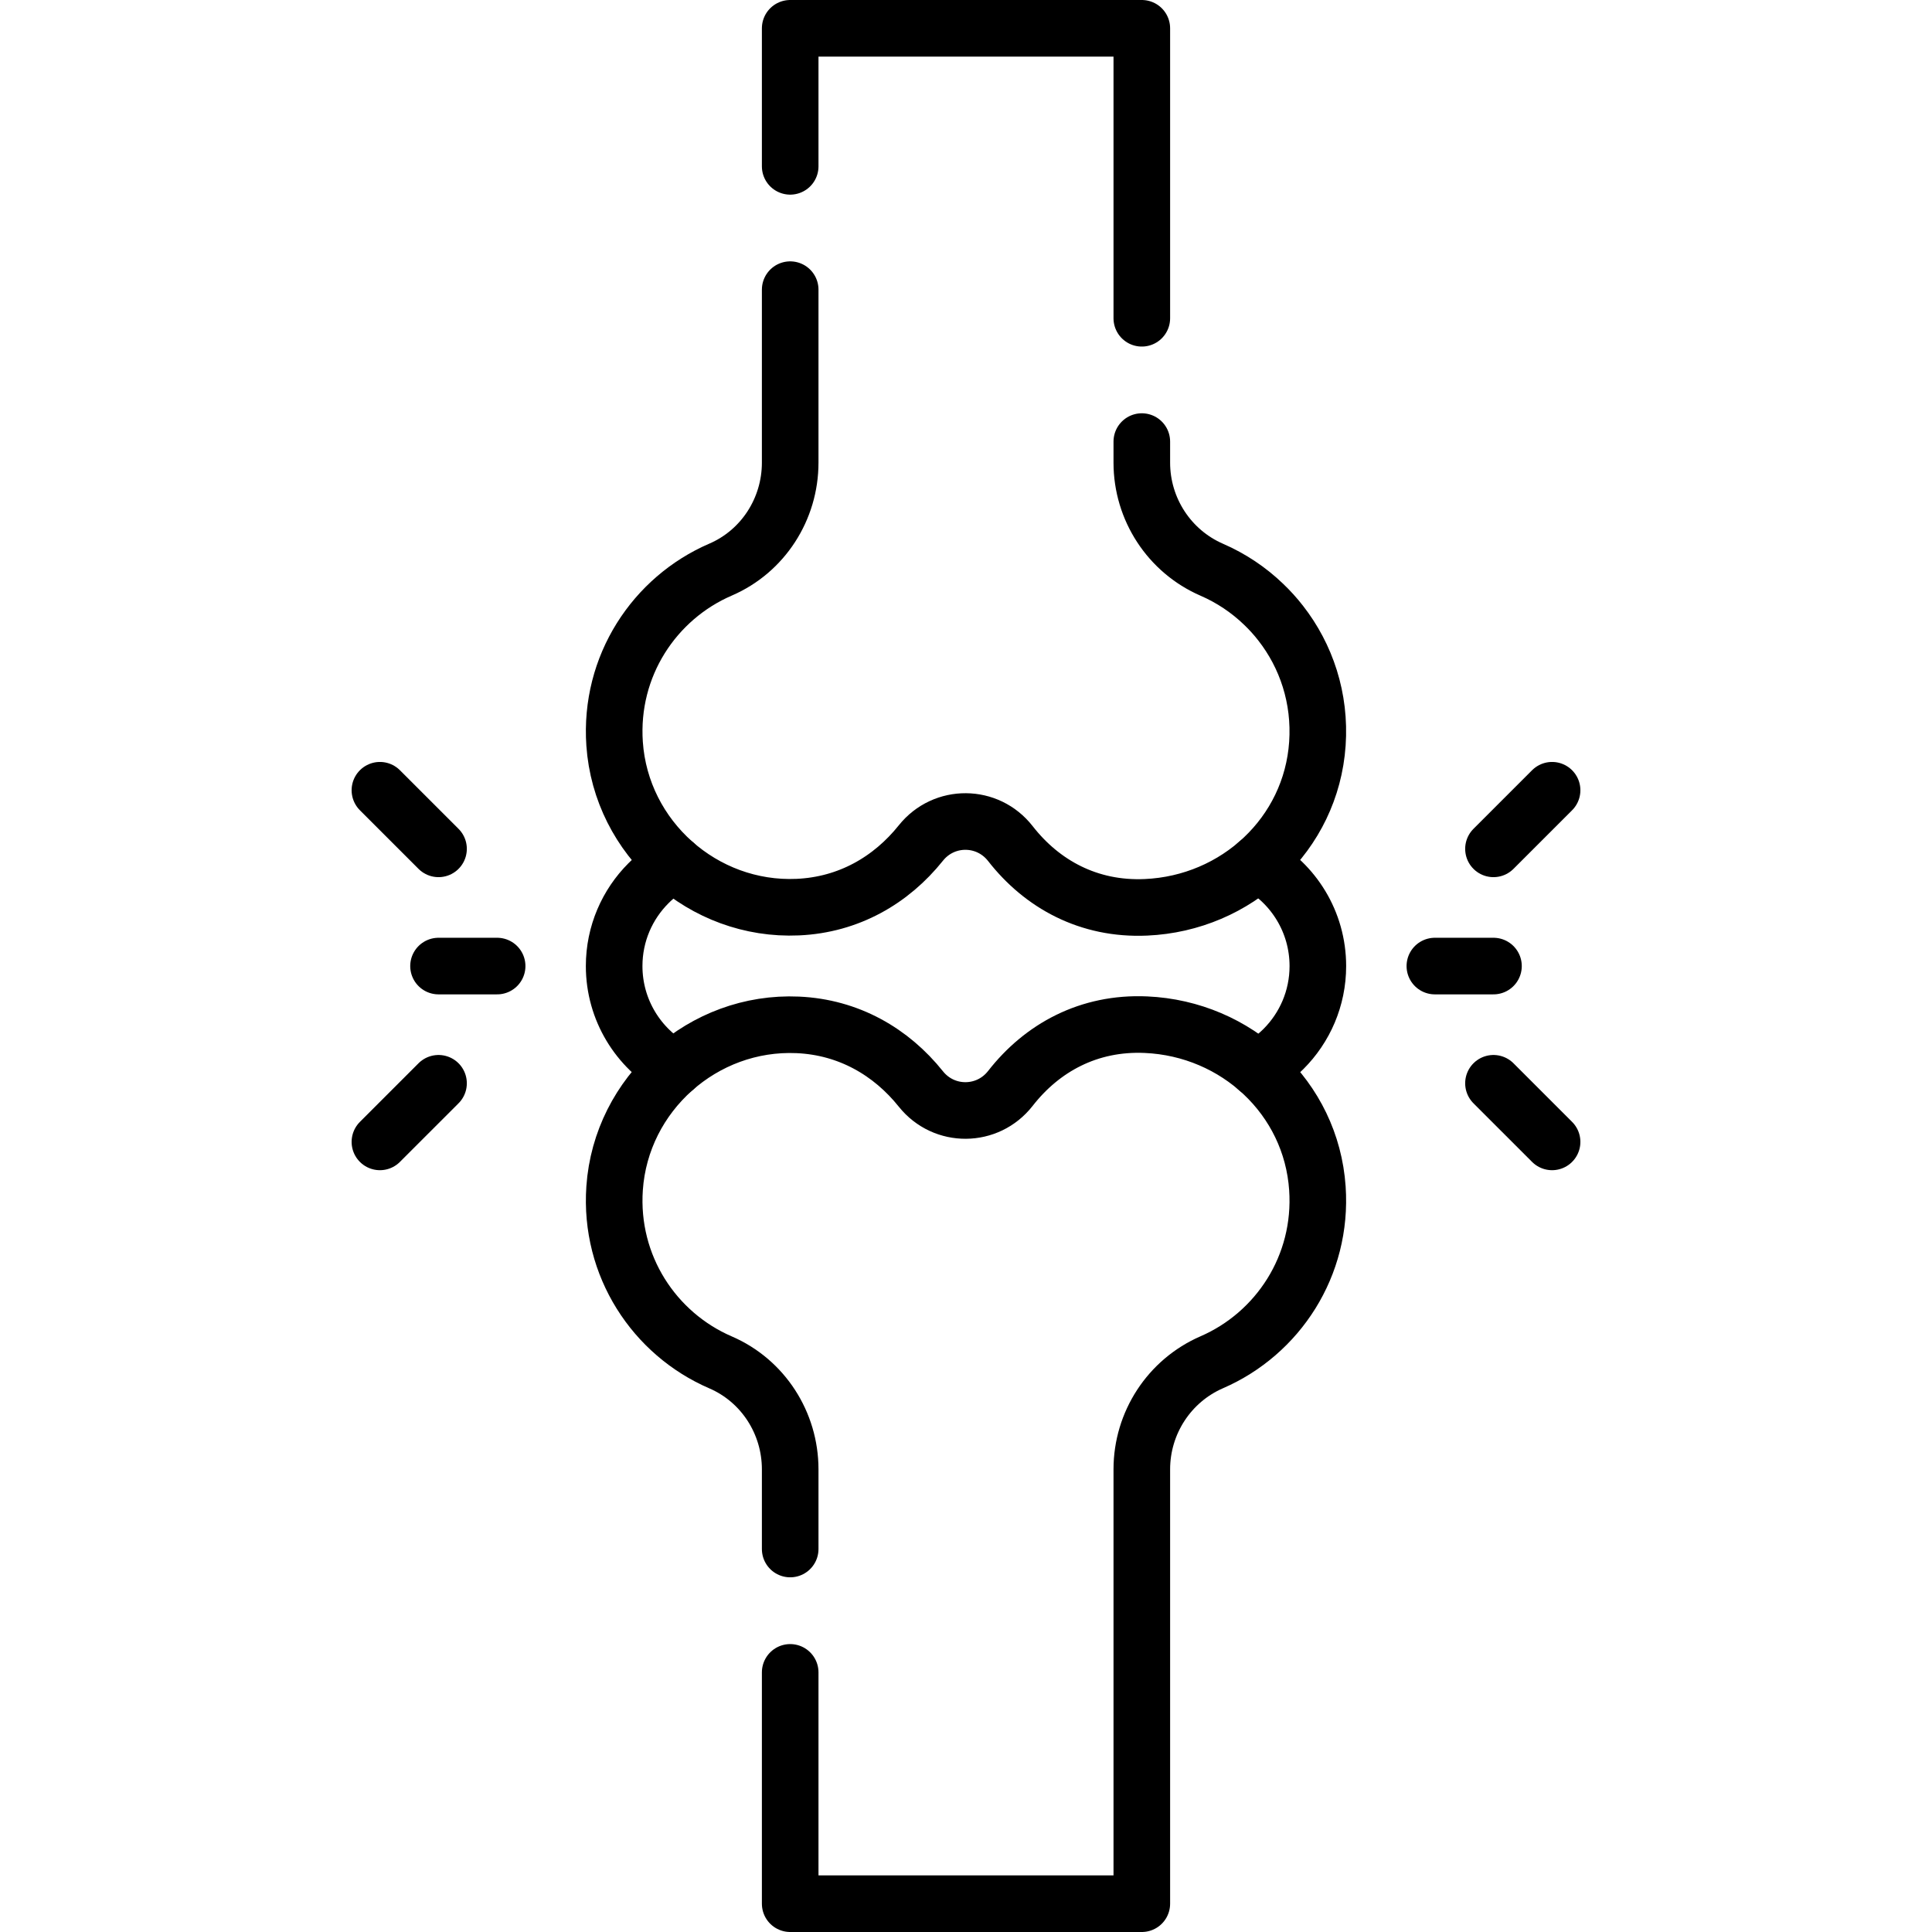 <?xml version="1.0" encoding="UTF-8"?>
<svg xmlns="http://www.w3.org/2000/svg" xmlns:xlink="http://www.w3.org/1999/xlink" version="1.1" id="Capa_1" x="0px" y="0px" viewBox="0 0 512 512" style="enable-background:new 0 0 512 512;" xml:space="preserve" width="512" height="512">
<g>
	<path style="fill:none;stroke:#000000;stroke-width:15;stroke-linecap:round;stroke-linejoin:round;stroke-miterlimit:10;" d="&#10;&#9;&#9;M178.707,283.161c-9.51-5.31-15.951-15.481-15.951-27.141c0-8.58,3.48-16.341,9.1-21.961c2.03-2.03,4.35-3.79,6.88-5.19"/>
	<path style="fill:none;stroke:#000000;stroke-width:15;stroke-linecap:round;stroke-linejoin:round;stroke-miterlimit:10;" d="&#10;&#9;&#9;M333.193,228.829c9.57,5.28,16.051,15.481,16.051,27.191c0,8.58-3.48,16.341-9.1,21.961c-2.05,2.05-4.38,3.81-6.93,5.22"/>
	<path style="fill:none;stroke:#000000;stroke-width:15;stroke-linecap:round;stroke-linejoin:round;stroke-miterlimit:10;" d="&#10;&#9;&#9;M209.408,443.198V504.5h93.184V389.385c0-12.301,7.27-23.481,18.561-28.381c17.461-7.58,29.381-25.541,27.971-46.102&#10;&#9;&#9;c-1.64-23.991-21.411-42.292-45.432-43.352c-15.191-0.68-27.551,6.15-35.931,16.891c-6.03,7.73-17.581,7.81-23.711,0.16&#10;&#9;&#9;c-7.89-9.87-19.141-16.401-32.631-17.001c-25.061-1.12-46.812,18.251-48.542,43.282c-1.42,20.611,10.55,38.602,28.071,46.162&#10;&#9;&#9;c11.27,4.86,18.461,16.071,18.461,28.341v21.121"/>
	<path style="fill:none;stroke:#000000;stroke-width:15;stroke-linecap:round;stroke-linejoin:round;stroke-miterlimit:10;" d="&#10;&#9;&#9;M302.592,117.024v5.59c0,12.3,7.27,23.481,18.561,28.381c5.11,2.22,9.74,5.32,13.701,9.13c1.63,1.55,3.15,3.23,4.54,5.02&#10;&#9;&#9;c6.79,8.7,10.56,19.881,9.73,31.951c-1.64,23.991-21.411,42.292-45.432,43.352c-15.191,0.68-27.551-6.15-35.931-16.891&#10;&#9;&#9;c-6.03-7.73-17.581-7.81-23.711-0.16c-7.89,9.87-19.141,16.401-32.631,17.001c-25.061,1.12-46.812-18.251-48.542-43.282&#10;&#9;&#9;c-1.42-20.611,10.55-38.602,28.071-46.162c11.27-4.86,18.461-16.071,18.461-28.341V76.763"/>
	
		<polyline style="fill:none;stroke:#000000;stroke-width:15;stroke-linecap:round;stroke-linejoin:round;stroke-miterlimit:10;" points="&#10;&#9;&#9;209.408,44.081 209.408,7.5 302.592,7.5 302.592,84.343 &#9;"/>
	
		<line style="fill:none;stroke:#000000;stroke-width:15;stroke-linecap:round;stroke-linejoin:round;stroke-miterlimit:10;" x1="380.254" y1="256.018" x2="395.786" y2="256.018"/>
	
		<line style="fill:none;stroke:#000000;stroke-width:15;stroke-linecap:round;stroke-linejoin:round;stroke-miterlimit:10;" x1="395.786" y1="224.954" x2="411.318" y2="209.423"/>
	
		<line style="fill:none;stroke:#000000;stroke-width:15;stroke-linecap:round;stroke-linejoin:round;stroke-miterlimit:10;" x1="395.786" y1="287.081" x2="411.318" y2="302.613"/>
	
		<line style="fill:none;stroke:#000000;stroke-width:15;stroke-linecap:round;stroke-linejoin:round;stroke-miterlimit:10;" x1="131.746" y1="256.018" x2="116.214" y2="256.018"/>
	
		<line style="fill:none;stroke:#000000;stroke-width:15;stroke-linecap:round;stroke-linejoin:round;stroke-miterlimit:10;" x1="116.214" y1="224.954" x2="100.682" y2="209.423"/>
	
		<line style="fill:none;stroke:#000000;stroke-width:15;stroke-linecap:round;stroke-linejoin:round;stroke-miterlimit:10;" x1="116.214" y1="287.081" x2="100.682" y2="302.613"/>
</g>















</svg>
